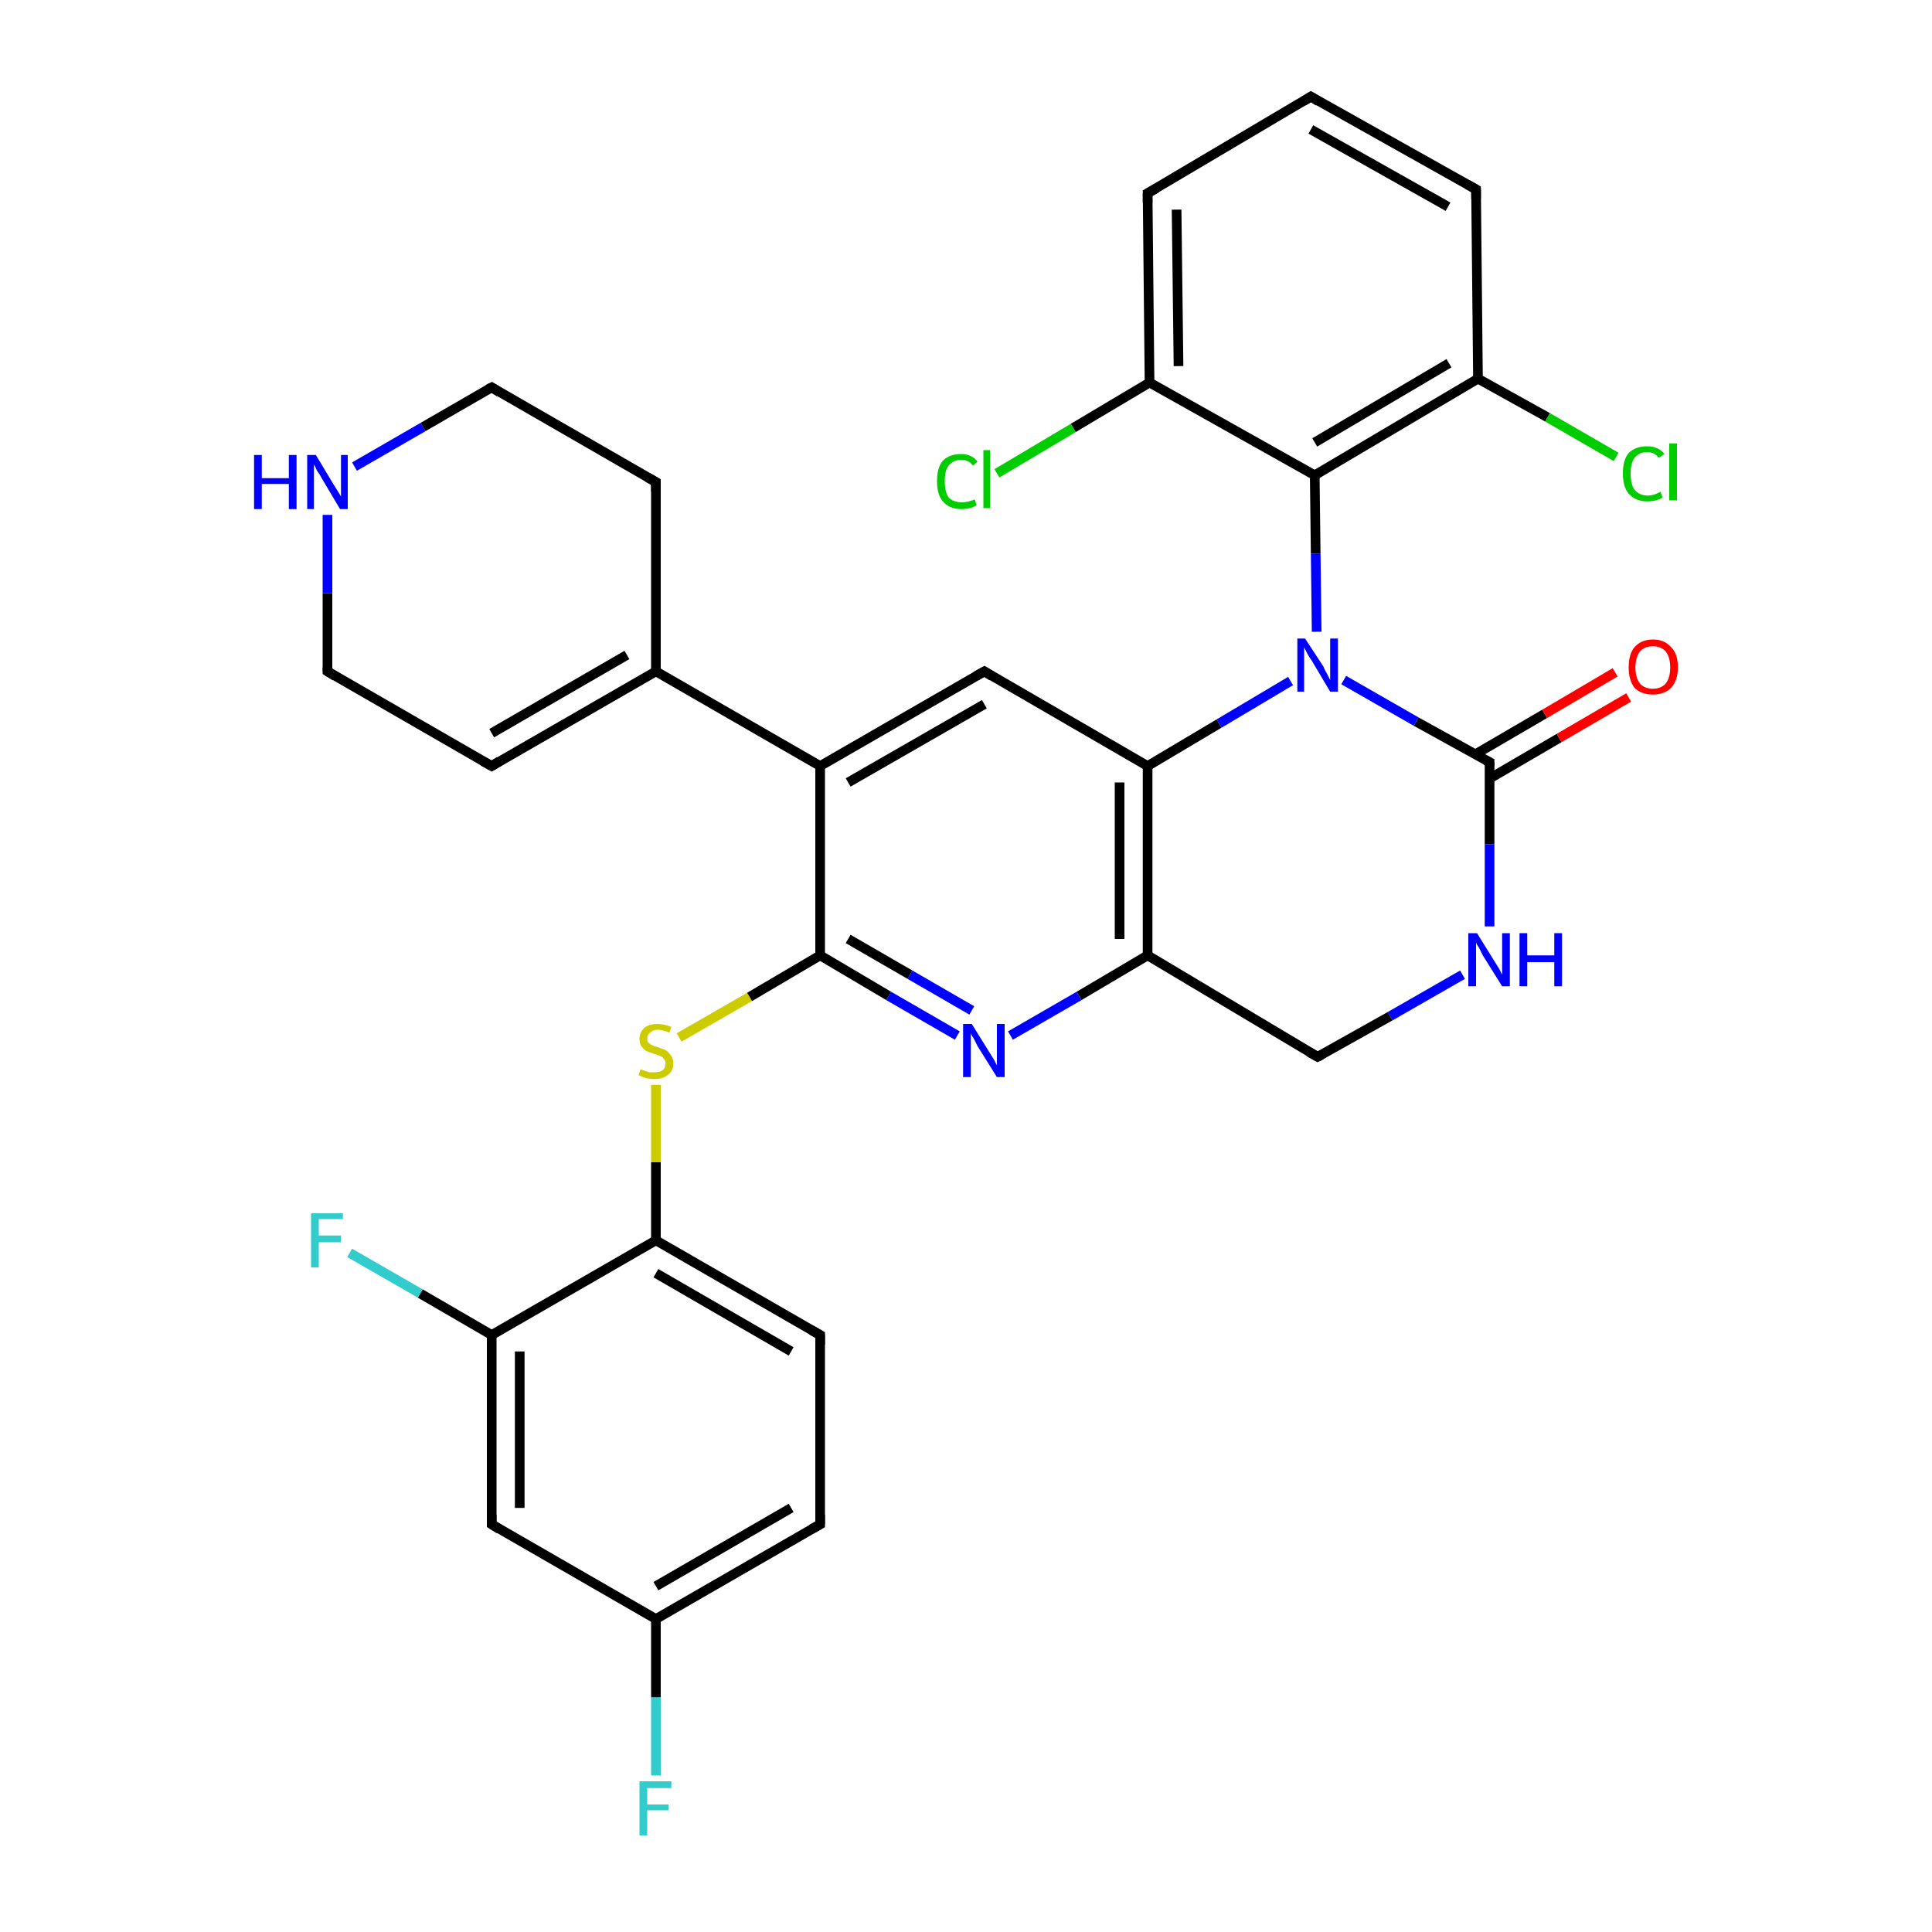 <?xml version='1.0' encoding='iso-8859-1'?>
<svg version='1.1' baseProfile='full'
              xmlns='http://www.w3.org/2000/svg'
                      xmlns:rdkit='http://www.rdkit.org/xml'
                      xmlns:xlink='http://www.w3.org/1999/xlink'
                  xml:space='preserve'
width='200px' height='200px' viewBox='0 0 200 200'>
<!-- END OF HEADER -->
<rect style='opacity:1.0;fill:#FFFFFF;stroke:none' width='200.0' height='200.0' x='0.0' y='0.0'> </rect>
<path class='bond-0 atom-0 atom-1' d='M 67.9,183.8 L 67.9,175.7' style='fill:none;fill-rule:evenodd;stroke:#33CCCC;stroke-width:1.0px;stroke-linecap:butt;stroke-linejoin:miter;stroke-opacity:1' />
<path class='bond-0 atom-0 atom-1' d='M 67.9,175.7 L 67.9,167.6' style='fill:none;fill-rule:evenodd;stroke:#000000;stroke-width:1.0px;stroke-linecap:butt;stroke-linejoin:miter;stroke-opacity:1' />
<path class='bond-1 atom-1 atom-2' d='M 67.9,167.6 L 84.9,157.8' style='fill:none;fill-rule:evenodd;stroke:#000000;stroke-width:1.0px;stroke-linecap:butt;stroke-linejoin:miter;stroke-opacity:1' />
<path class='bond-1 atom-1 atom-2' d='M 67.9,164.2 L 81.9,156.1' style='fill:none;fill-rule:evenodd;stroke:#000000;stroke-width:1.0px;stroke-linecap:butt;stroke-linejoin:miter;stroke-opacity:1' />
<path class='bond-2 atom-1 atom-33' d='M 67.9,167.6 L 50.9,157.8' style='fill:none;fill-rule:evenodd;stroke:#000000;stroke-width:1.0px;stroke-linecap:butt;stroke-linejoin:miter;stroke-opacity:1' />
<path class='bond-3 atom-2 atom-3' d='M 84.9,157.8 L 84.9,138.2' style='fill:none;fill-rule:evenodd;stroke:#000000;stroke-width:1.0px;stroke-linecap:butt;stroke-linejoin:miter;stroke-opacity:1' />
<path class='bond-4 atom-3 atom-4' d='M 84.9,138.2 L 67.9,128.4' style='fill:none;fill-rule:evenodd;stroke:#000000;stroke-width:1.0px;stroke-linecap:butt;stroke-linejoin:miter;stroke-opacity:1' />
<path class='bond-4 atom-3 atom-4' d='M 81.9,139.9 L 67.9,131.8' style='fill:none;fill-rule:evenodd;stroke:#000000;stroke-width:1.0px;stroke-linecap:butt;stroke-linejoin:miter;stroke-opacity:1' />
<path class='bond-5 atom-4 atom-5' d='M 67.9,128.4 L 67.9,120.3' style='fill:none;fill-rule:evenodd;stroke:#000000;stroke-width:1.0px;stroke-linecap:butt;stroke-linejoin:miter;stroke-opacity:1' />
<path class='bond-5 atom-4 atom-5' d='M 67.9,120.3 L 67.9,112.3' style='fill:none;fill-rule:evenodd;stroke:#CCCC00;stroke-width:1.0px;stroke-linecap:butt;stroke-linejoin:miter;stroke-opacity:1' />
<path class='bond-6 atom-4 atom-31' d='M 67.9,128.4 L 50.9,138.2' style='fill:none;fill-rule:evenodd;stroke:#000000;stroke-width:1.0px;stroke-linecap:butt;stroke-linejoin:miter;stroke-opacity:1' />
<path class='bond-7 atom-5 atom-6' d='M 70.3,107.4 L 77.6,103.2' style='fill:none;fill-rule:evenodd;stroke:#CCCC00;stroke-width:1.0px;stroke-linecap:butt;stroke-linejoin:miter;stroke-opacity:1' />
<path class='bond-7 atom-5 atom-6' d='M 77.6,103.2 L 84.9,98.9' style='fill:none;fill-rule:evenodd;stroke:#000000;stroke-width:1.0px;stroke-linecap:butt;stroke-linejoin:miter;stroke-opacity:1' />
<path class='bond-8 atom-6 atom-7' d='M 84.9,98.9 L 84.9,79.3' style='fill:none;fill-rule:evenodd;stroke:#000000;stroke-width:1.0px;stroke-linecap:butt;stroke-linejoin:miter;stroke-opacity:1' />
<path class='bond-9 atom-6 atom-16' d='M 84.9,98.9 L 92.0,103.1' style='fill:none;fill-rule:evenodd;stroke:#000000;stroke-width:1.0px;stroke-linecap:butt;stroke-linejoin:miter;stroke-opacity:1' />
<path class='bond-9 atom-6 atom-16' d='M 92.0,103.1 L 99.1,107.2' style='fill:none;fill-rule:evenodd;stroke:#0000FF;stroke-width:1.0px;stroke-linecap:butt;stroke-linejoin:miter;stroke-opacity:1' />
<path class='bond-9 atom-6 atom-16' d='M 87.8,97.2 L 94.2,100.9' style='fill:none;fill-rule:evenodd;stroke:#000000;stroke-width:1.0px;stroke-linecap:butt;stroke-linejoin:miter;stroke-opacity:1' />
<path class='bond-9 atom-6 atom-16' d='M 94.2,100.9 L 100.6,104.6' style='fill:none;fill-rule:evenodd;stroke:#0000FF;stroke-width:1.0px;stroke-linecap:butt;stroke-linejoin:miter;stroke-opacity:1' />
<path class='bond-10 atom-7 atom-8' d='M 84.9,79.3 L 101.9,69.5' style='fill:none;fill-rule:evenodd;stroke:#000000;stroke-width:1.0px;stroke-linecap:butt;stroke-linejoin:miter;stroke-opacity:1' />
<path class='bond-10 atom-7 atom-8' d='M 87.8,81.0 L 101.9,72.9' style='fill:none;fill-rule:evenodd;stroke:#000000;stroke-width:1.0px;stroke-linecap:butt;stroke-linejoin:miter;stroke-opacity:1' />
<path class='bond-11 atom-7 atom-25' d='M 84.9,79.3 L 67.9,69.5' style='fill:none;fill-rule:evenodd;stroke:#000000;stroke-width:1.0px;stroke-linecap:butt;stroke-linejoin:miter;stroke-opacity:1' />
<path class='bond-12 atom-8 atom-9' d='M 101.9,69.5 L 118.8,79.3' style='fill:none;fill-rule:evenodd;stroke:#000000;stroke-width:1.0px;stroke-linecap:butt;stroke-linejoin:miter;stroke-opacity:1' />
<path class='bond-13 atom-9 atom-10' d='M 118.8,79.3 L 126.2,74.9' style='fill:none;fill-rule:evenodd;stroke:#000000;stroke-width:1.0px;stroke-linecap:butt;stroke-linejoin:miter;stroke-opacity:1' />
<path class='bond-13 atom-9 atom-10' d='M 126.2,74.9 L 133.6,70.5' style='fill:none;fill-rule:evenodd;stroke:#0000FF;stroke-width:1.0px;stroke-linecap:butt;stroke-linejoin:miter;stroke-opacity:1' />
<path class='bond-14 atom-9 atom-15' d='M 118.8,79.3 L 118.8,98.9' style='fill:none;fill-rule:evenodd;stroke:#000000;stroke-width:1.0px;stroke-linecap:butt;stroke-linejoin:miter;stroke-opacity:1' />
<path class='bond-14 atom-9 atom-15' d='M 115.9,81.0 L 115.9,97.2' style='fill:none;fill-rule:evenodd;stroke:#000000;stroke-width:1.0px;stroke-linecap:butt;stroke-linejoin:miter;stroke-opacity:1' />
<path class='bond-15 atom-10 atom-11' d='M 139.1,70.4 L 146.6,74.7' style='fill:none;fill-rule:evenodd;stroke:#0000FF;stroke-width:1.0px;stroke-linecap:butt;stroke-linejoin:miter;stroke-opacity:1' />
<path class='bond-15 atom-10 atom-11' d='M 146.6,74.7 L 154.2,78.9' style='fill:none;fill-rule:evenodd;stroke:#000000;stroke-width:1.0px;stroke-linecap:butt;stroke-linejoin:miter;stroke-opacity:1' />
<path class='bond-16 atom-10 atom-17' d='M 136.3,65.4 L 136.2,57.3' style='fill:none;fill-rule:evenodd;stroke:#0000FF;stroke-width:1.0px;stroke-linecap:butt;stroke-linejoin:miter;stroke-opacity:1' />
<path class='bond-16 atom-10 atom-17' d='M 136.2,57.3 L 136.1,49.2' style='fill:none;fill-rule:evenodd;stroke:#000000;stroke-width:1.0px;stroke-linecap:butt;stroke-linejoin:miter;stroke-opacity:1' />
<path class='bond-17 atom-11 atom-12' d='M 154.2,80.6 L 161.4,76.4' style='fill:none;fill-rule:evenodd;stroke:#000000;stroke-width:1.0px;stroke-linecap:butt;stroke-linejoin:miter;stroke-opacity:1' />
<path class='bond-17 atom-11 atom-12' d='M 161.4,76.4 L 168.6,72.2' style='fill:none;fill-rule:evenodd;stroke:#FF0000;stroke-width:1.0px;stroke-linecap:butt;stroke-linejoin:miter;stroke-opacity:1' />
<path class='bond-17 atom-11 atom-12' d='M 152.7,78.1 L 159.9,73.9' style='fill:none;fill-rule:evenodd;stroke:#000000;stroke-width:1.0px;stroke-linecap:butt;stroke-linejoin:miter;stroke-opacity:1' />
<path class='bond-17 atom-11 atom-12' d='M 159.9,73.9 L 167.2,69.6' style='fill:none;fill-rule:evenodd;stroke:#FF0000;stroke-width:1.0px;stroke-linecap:butt;stroke-linejoin:miter;stroke-opacity:1' />
<path class='bond-18 atom-11 atom-13' d='M 154.2,78.9 L 154.2,87.4' style='fill:none;fill-rule:evenodd;stroke:#000000;stroke-width:1.0px;stroke-linecap:butt;stroke-linejoin:miter;stroke-opacity:1' />
<path class='bond-18 atom-11 atom-13' d='M 154.2,87.4 L 154.2,95.9' style='fill:none;fill-rule:evenodd;stroke:#0000FF;stroke-width:1.0px;stroke-linecap:butt;stroke-linejoin:miter;stroke-opacity:1' />
<path class='bond-19 atom-13 atom-14' d='M 151.4,100.9 L 143.9,105.2' style='fill:none;fill-rule:evenodd;stroke:#0000FF;stroke-width:1.0px;stroke-linecap:butt;stroke-linejoin:miter;stroke-opacity:1' />
<path class='bond-19 atom-13 atom-14' d='M 143.9,105.2 L 136.4,109.4' style='fill:none;fill-rule:evenodd;stroke:#000000;stroke-width:1.0px;stroke-linecap:butt;stroke-linejoin:miter;stroke-opacity:1' />
<path class='bond-20 atom-14 atom-15' d='M 136.4,109.4 L 118.8,98.9' style='fill:none;fill-rule:evenodd;stroke:#000000;stroke-width:1.0px;stroke-linecap:butt;stroke-linejoin:miter;stroke-opacity:1' />
<path class='bond-21 atom-15 atom-16' d='M 118.8,98.9 L 111.7,103.1' style='fill:none;fill-rule:evenodd;stroke:#000000;stroke-width:1.0px;stroke-linecap:butt;stroke-linejoin:miter;stroke-opacity:1' />
<path class='bond-21 atom-15 atom-16' d='M 111.7,103.1 L 104.6,107.2' style='fill:none;fill-rule:evenodd;stroke:#0000FF;stroke-width:1.0px;stroke-linecap:butt;stroke-linejoin:miter;stroke-opacity:1' />
<path class='bond-22 atom-17 atom-18' d='M 136.1,49.2 L 153.0,39.2' style='fill:none;fill-rule:evenodd;stroke:#000000;stroke-width:1.0px;stroke-linecap:butt;stroke-linejoin:miter;stroke-opacity:1' />
<path class='bond-22 atom-17 atom-18' d='M 136.1,45.8 L 150.0,37.6' style='fill:none;fill-rule:evenodd;stroke:#000000;stroke-width:1.0px;stroke-linecap:butt;stroke-linejoin:miter;stroke-opacity:1' />
<path class='bond-23 atom-17 atom-23' d='M 136.1,49.2 L 119.0,39.6' style='fill:none;fill-rule:evenodd;stroke:#000000;stroke-width:1.0px;stroke-linecap:butt;stroke-linejoin:miter;stroke-opacity:1' />
<path class='bond-24 atom-18 atom-19' d='M 153.0,39.2 L 160.2,43.2' style='fill:none;fill-rule:evenodd;stroke:#000000;stroke-width:1.0px;stroke-linecap:butt;stroke-linejoin:miter;stroke-opacity:1' />
<path class='bond-24 atom-18 atom-19' d='M 160.2,43.2 L 167.3,47.3' style='fill:none;fill-rule:evenodd;stroke:#00CC00;stroke-width:1.0px;stroke-linecap:butt;stroke-linejoin:miter;stroke-opacity:1' />
<path class='bond-25 atom-18 atom-20' d='M 153.0,39.2 L 152.8,19.6' style='fill:none;fill-rule:evenodd;stroke:#000000;stroke-width:1.0px;stroke-linecap:butt;stroke-linejoin:miter;stroke-opacity:1' />
<path class='bond-26 atom-20 atom-21' d='M 152.8,19.6 L 135.7,10.0' style='fill:none;fill-rule:evenodd;stroke:#000000;stroke-width:1.0px;stroke-linecap:butt;stroke-linejoin:miter;stroke-opacity:1' />
<path class='bond-26 atom-20 atom-21' d='M 149.9,21.4 L 135.7,13.4' style='fill:none;fill-rule:evenodd;stroke:#000000;stroke-width:1.0px;stroke-linecap:butt;stroke-linejoin:miter;stroke-opacity:1' />
<path class='bond-27 atom-21 atom-22' d='M 135.7,10.0 L 118.8,20.0' style='fill:none;fill-rule:evenodd;stroke:#000000;stroke-width:1.0px;stroke-linecap:butt;stroke-linejoin:miter;stroke-opacity:1' />
<path class='bond-28 atom-22 atom-23' d='M 118.8,20.0 L 119.0,39.6' style='fill:none;fill-rule:evenodd;stroke:#000000;stroke-width:1.0px;stroke-linecap:butt;stroke-linejoin:miter;stroke-opacity:1' />
<path class='bond-28 atom-22 atom-23' d='M 121.8,21.7 L 122.0,37.9' style='fill:none;fill-rule:evenodd;stroke:#000000;stroke-width:1.0px;stroke-linecap:butt;stroke-linejoin:miter;stroke-opacity:1' />
<path class='bond-29 atom-23 atom-24' d='M 119.0,39.6 L 111.1,44.3' style='fill:none;fill-rule:evenodd;stroke:#000000;stroke-width:1.0px;stroke-linecap:butt;stroke-linejoin:miter;stroke-opacity:1' />
<path class='bond-29 atom-23 atom-24' d='M 111.1,44.3 L 103.2,49.0' style='fill:none;fill-rule:evenodd;stroke:#00CC00;stroke-width:1.0px;stroke-linecap:butt;stroke-linejoin:miter;stroke-opacity:1' />
<path class='bond-30 atom-25 atom-26' d='M 67.9,69.5 L 50.9,79.3' style='fill:none;fill-rule:evenodd;stroke:#000000;stroke-width:1.0px;stroke-linecap:butt;stroke-linejoin:miter;stroke-opacity:1' />
<path class='bond-30 atom-25 atom-26' d='M 64.9,67.8 L 50.9,75.9' style='fill:none;fill-rule:evenodd;stroke:#000000;stroke-width:1.0px;stroke-linecap:butt;stroke-linejoin:miter;stroke-opacity:1' />
<path class='bond-31 atom-25 atom-30' d='M 67.9,69.5 L 67.9,49.9' style='fill:none;fill-rule:evenodd;stroke:#000000;stroke-width:1.0px;stroke-linecap:butt;stroke-linejoin:miter;stroke-opacity:1' />
<path class='bond-32 atom-26 atom-27' d='M 50.9,79.3 L 33.9,69.5' style='fill:none;fill-rule:evenodd;stroke:#000000;stroke-width:1.0px;stroke-linecap:butt;stroke-linejoin:miter;stroke-opacity:1' />
<path class='bond-33 atom-27 atom-28' d='M 33.9,69.5 L 33.9,61.4' style='fill:none;fill-rule:evenodd;stroke:#000000;stroke-width:1.0px;stroke-linecap:butt;stroke-linejoin:miter;stroke-opacity:1' />
<path class='bond-33 atom-27 atom-28' d='M 33.9,61.4 L 33.9,53.3' style='fill:none;fill-rule:evenodd;stroke:#0000FF;stroke-width:1.0px;stroke-linecap:butt;stroke-linejoin:miter;stroke-opacity:1' />
<path class='bond-34 atom-28 atom-29' d='M 36.7,48.3 L 43.8,44.2' style='fill:none;fill-rule:evenodd;stroke:#0000FF;stroke-width:1.0px;stroke-linecap:butt;stroke-linejoin:miter;stroke-opacity:1' />
<path class='bond-34 atom-28 atom-29' d='M 43.8,44.2 L 50.9,40.1' style='fill:none;fill-rule:evenodd;stroke:#000000;stroke-width:1.0px;stroke-linecap:butt;stroke-linejoin:miter;stroke-opacity:1' />
<path class='bond-35 atom-29 atom-30' d='M 50.9,40.1 L 67.9,49.9' style='fill:none;fill-rule:evenodd;stroke:#000000;stroke-width:1.0px;stroke-linecap:butt;stroke-linejoin:miter;stroke-opacity:1' />
<path class='bond-36 atom-31 atom-32' d='M 50.9,138.2 L 43.5,133.9' style='fill:none;fill-rule:evenodd;stroke:#000000;stroke-width:1.0px;stroke-linecap:butt;stroke-linejoin:miter;stroke-opacity:1' />
<path class='bond-36 atom-31 atom-32' d='M 43.5,133.9 L 36.2,129.7' style='fill:none;fill-rule:evenodd;stroke:#33CCCC;stroke-width:1.0px;stroke-linecap:butt;stroke-linejoin:miter;stroke-opacity:1' />
<path class='bond-37 atom-31 atom-33' d='M 50.9,138.2 L 50.9,157.8' style='fill:none;fill-rule:evenodd;stroke:#000000;stroke-width:1.0px;stroke-linecap:butt;stroke-linejoin:miter;stroke-opacity:1' />
<path class='bond-37 atom-31 atom-33' d='M 53.8,139.9 L 53.8,156.1' style='fill:none;fill-rule:evenodd;stroke:#000000;stroke-width:1.0px;stroke-linecap:butt;stroke-linejoin:miter;stroke-opacity:1' />
<path d='M 84.0,158.3 L 84.9,157.8 L 84.9,156.8' style='fill:none;stroke:#000000;stroke-width:1.0px;stroke-linecap:butt;stroke-linejoin:miter;stroke-miterlimit:10;stroke-opacity:1;' />
<path d='M 84.9,139.2 L 84.9,138.2 L 84.0,137.7' style='fill:none;stroke:#000000;stroke-width:1.0px;stroke-linecap:butt;stroke-linejoin:miter;stroke-miterlimit:10;stroke-opacity:1;' />
<path d='M 101.0,70.0 L 101.9,69.5 L 102.7,70.0' style='fill:none;stroke:#000000;stroke-width:1.0px;stroke-linecap:butt;stroke-linejoin:miter;stroke-miterlimit:10;stroke-opacity:1;' />
<path d='M 153.8,78.7 L 154.2,78.9 L 154.2,79.3' style='fill:none;stroke:#000000;stroke-width:1.0px;stroke-linecap:butt;stroke-linejoin:miter;stroke-miterlimit:10;stroke-opacity:1;' />
<path d='M 136.8,109.2 L 136.4,109.4 L 135.5,108.9' style='fill:none;stroke:#000000;stroke-width:1.0px;stroke-linecap:butt;stroke-linejoin:miter;stroke-miterlimit:10;stroke-opacity:1;' />
<path d='M 152.8,20.6 L 152.8,19.6 L 151.9,19.1' style='fill:none;stroke:#000000;stroke-width:1.0px;stroke-linecap:butt;stroke-linejoin:miter;stroke-miterlimit:10;stroke-opacity:1;' />
<path d='M 136.5,10.5 L 135.7,10.0 L 134.9,10.5' style='fill:none;stroke:#000000;stroke-width:1.0px;stroke-linecap:butt;stroke-linejoin:miter;stroke-miterlimit:10;stroke-opacity:1;' />
<path d='M 119.7,19.5 L 118.8,20.0 L 118.8,21.0' style='fill:none;stroke:#000000;stroke-width:1.0px;stroke-linecap:butt;stroke-linejoin:miter;stroke-miterlimit:10;stroke-opacity:1;' />
<path d='M 51.7,78.8 L 50.9,79.3 L 50.0,78.8' style='fill:none;stroke:#000000;stroke-width:1.0px;stroke-linecap:butt;stroke-linejoin:miter;stroke-miterlimit:10;stroke-opacity:1;' />
<path d='M 34.7,70.0 L 33.9,69.5 L 33.9,69.1' style='fill:none;stroke:#000000;stroke-width:1.0px;stroke-linecap:butt;stroke-linejoin:miter;stroke-miterlimit:10;stroke-opacity:1;' />
<path d='M 50.5,40.3 L 50.9,40.1 L 51.7,40.6' style='fill:none;stroke:#000000;stroke-width:1.0px;stroke-linecap:butt;stroke-linejoin:miter;stroke-miterlimit:10;stroke-opacity:1;' />
<path d='M 67.9,50.9 L 67.9,49.9 L 67.0,49.4' style='fill:none;stroke:#000000;stroke-width:1.0px;stroke-linecap:butt;stroke-linejoin:miter;stroke-miterlimit:10;stroke-opacity:1;' />
<path d='M 51.7,158.3 L 50.9,157.8 L 50.9,156.8' style='fill:none;stroke:#000000;stroke-width:1.0px;stroke-linecap:butt;stroke-linejoin:miter;stroke-miterlimit:10;stroke-opacity:1;' />
<path class='atom-0' d='M 66.2 184.4
L 69.5 184.4
L 69.5 185.1
L 67.0 185.1
L 67.0 186.8
L 69.2 186.8
L 69.2 187.4
L 67.0 187.4
L 67.0 190.0
L 66.2 190.0
L 66.2 184.4
' fill='#33CCCC'/>
<path class='atom-5' d='M 66.3 110.7
Q 66.4 110.7, 66.6 110.8
Q 66.9 110.9, 67.2 111.0
Q 67.5 111.0, 67.7 111.0
Q 68.3 111.0, 68.6 110.8
Q 68.9 110.5, 68.9 110.1
Q 68.9 109.8, 68.7 109.6
Q 68.6 109.4, 68.3 109.3
Q 68.1 109.2, 67.7 109.1
Q 67.2 108.9, 66.9 108.8
Q 66.6 108.6, 66.4 108.3
Q 66.2 108.1, 66.2 107.5
Q 66.2 106.9, 66.7 106.4
Q 67.2 106.0, 68.1 106.0
Q 68.7 106.0, 69.5 106.3
L 69.3 106.9
Q 68.6 106.6, 68.1 106.6
Q 67.6 106.6, 67.3 106.9
Q 67.0 107.1, 67.0 107.5
Q 67.0 107.8, 67.1 107.9
Q 67.3 108.1, 67.5 108.2
Q 67.7 108.3, 68.1 108.4
Q 68.6 108.6, 68.9 108.7
Q 69.2 108.9, 69.4 109.2
Q 69.7 109.5, 69.7 110.1
Q 69.7 110.9, 69.1 111.3
Q 68.6 111.7, 67.8 111.7
Q 67.3 111.7, 66.9 111.6
Q 66.5 111.5, 66.1 111.3
L 66.3 110.7
' fill='#CCCC00'/>
<path class='atom-10' d='M 135.1 66.1
L 137.0 69.0
Q 137.1 69.3, 137.4 69.8
Q 137.7 70.4, 137.7 70.4
L 137.7 66.1
L 138.5 66.1
L 138.5 71.6
L 137.7 71.6
L 135.8 68.4
Q 135.5 68.0, 135.3 67.6
Q 135.1 67.2, 135.0 67.0
L 135.0 71.6
L 134.3 71.6
L 134.3 66.1
L 135.1 66.1
' fill='#0000FF'/>
<path class='atom-12' d='M 168.6 69.1
Q 168.6 67.7, 169.2 67.0
Q 169.9 66.2, 171.1 66.2
Q 172.3 66.2, 173.0 67.0
Q 173.7 67.7, 173.7 69.1
Q 173.7 70.4, 173.0 71.2
Q 172.3 71.9, 171.1 71.9
Q 169.9 71.9, 169.2 71.2
Q 168.6 70.4, 168.6 69.1
M 171.1 71.3
Q 171.9 71.3, 172.4 70.8
Q 172.9 70.2, 172.9 69.1
Q 172.9 68.0, 172.4 67.4
Q 171.9 66.9, 171.1 66.9
Q 170.3 66.9, 169.8 67.4
Q 169.3 68.0, 169.3 69.1
Q 169.3 70.2, 169.8 70.8
Q 170.3 71.3, 171.1 71.3
' fill='#FF0000'/>
<path class='atom-13' d='M 152.9 96.6
L 154.7 99.5
Q 154.9 99.8, 155.2 100.3
Q 155.5 100.9, 155.5 100.9
L 155.5 96.6
L 156.3 96.6
L 156.3 102.1
L 155.5 102.1
L 153.5 98.9
Q 153.3 98.5, 153.1 98.1
Q 152.8 97.7, 152.8 97.5
L 152.8 102.1
L 152.0 102.1
L 152.0 96.6
L 152.9 96.6
' fill='#0000FF'/>
<path class='atom-13' d='M 157.3 96.6
L 158.1 96.6
L 158.1 98.9
L 160.9 98.9
L 160.9 96.6
L 161.7 96.6
L 161.7 102.1
L 160.9 102.1
L 160.9 99.6
L 158.1 99.6
L 158.1 102.1
L 157.3 102.1
L 157.3 96.6
' fill='#0000FF'/>
<path class='atom-16' d='M 100.6 106.0
L 102.4 108.9
Q 102.6 109.2, 102.9 109.7
Q 103.2 110.3, 103.2 110.3
L 103.2 106.0
L 104.0 106.0
L 104.0 111.5
L 103.2 111.5
L 101.2 108.3
Q 101.0 107.9, 100.8 107.5
Q 100.5 107.1, 100.5 106.9
L 100.5 111.5
L 99.7 111.5
L 99.7 106.0
L 100.6 106.0
' fill='#0000FF'/>
<path class='atom-19' d='M 168.0 49.0
Q 168.0 47.6, 168.6 46.9
Q 169.3 46.2, 170.5 46.2
Q 171.7 46.2, 172.3 47.0
L 171.7 47.4
Q 171.3 46.8, 170.5 46.8
Q 169.7 46.8, 169.2 47.4
Q 168.8 48.0, 168.8 49.0
Q 168.8 50.1, 169.2 50.7
Q 169.7 51.3, 170.6 51.3
Q 171.2 51.3, 171.9 50.9
L 172.1 51.5
Q 171.8 51.7, 171.4 51.8
Q 171.0 51.9, 170.5 51.9
Q 169.3 51.9, 168.6 51.1
Q 168.0 50.4, 168.0 49.0
' fill='#00CC00'/>
<path class='atom-19' d='M 172.8 45.9
L 173.6 45.9
L 173.6 51.8
L 172.8 51.8
L 172.8 45.9
' fill='#00CC00'/>
<path class='atom-24' d='M 97.0 49.8
Q 97.0 48.4, 97.6 47.7
Q 98.3 47.0, 99.5 47.0
Q 100.6 47.0, 101.2 47.8
L 100.7 48.2
Q 100.3 47.6, 99.5 47.6
Q 98.7 47.6, 98.2 48.2
Q 97.8 48.7, 97.8 49.8
Q 97.8 50.9, 98.2 51.5
Q 98.7 52.0, 99.6 52.0
Q 100.2 52.0, 100.9 51.7
L 101.1 52.3
Q 100.8 52.5, 100.4 52.6
Q 100.0 52.7, 99.5 52.7
Q 98.3 52.7, 97.6 51.9
Q 97.0 51.2, 97.0 49.8
' fill='#00CC00'/>
<path class='atom-24' d='M 101.8 46.6
L 102.5 46.6
L 102.5 52.6
L 101.8 52.6
L 101.8 46.6
' fill='#00CC00'/>
<path class='atom-28' d='M 26.3 47.1
L 27.1 47.1
L 27.1 49.5
L 29.9 49.5
L 29.9 47.1
L 30.7 47.1
L 30.7 52.7
L 29.9 52.7
L 29.9 50.1
L 27.1 50.1
L 27.1 52.7
L 26.3 52.7
L 26.3 47.1
' fill='#0000FF'/>
<path class='atom-28' d='M 32.7 47.1
L 34.5 50.1
Q 34.7 50.4, 35.0 50.9
Q 35.3 51.4, 35.3 51.4
L 35.3 47.1
L 36.0 47.1
L 36.0 52.7
L 35.2 52.7
L 33.3 49.5
Q 33.1 49.1, 32.8 48.7
Q 32.6 48.2, 32.5 48.1
L 32.5 52.7
L 31.8 52.7
L 31.8 47.1
L 32.7 47.1
' fill='#0000FF'/>
<path class='atom-32' d='M 32.2 125.6
L 35.5 125.6
L 35.5 126.2
L 33.0 126.2
L 33.0 127.9
L 35.3 127.9
L 35.3 128.6
L 33.0 128.6
L 33.0 131.2
L 32.2 131.2
L 32.2 125.6
' fill='#33CCCC'/>
</svg>
